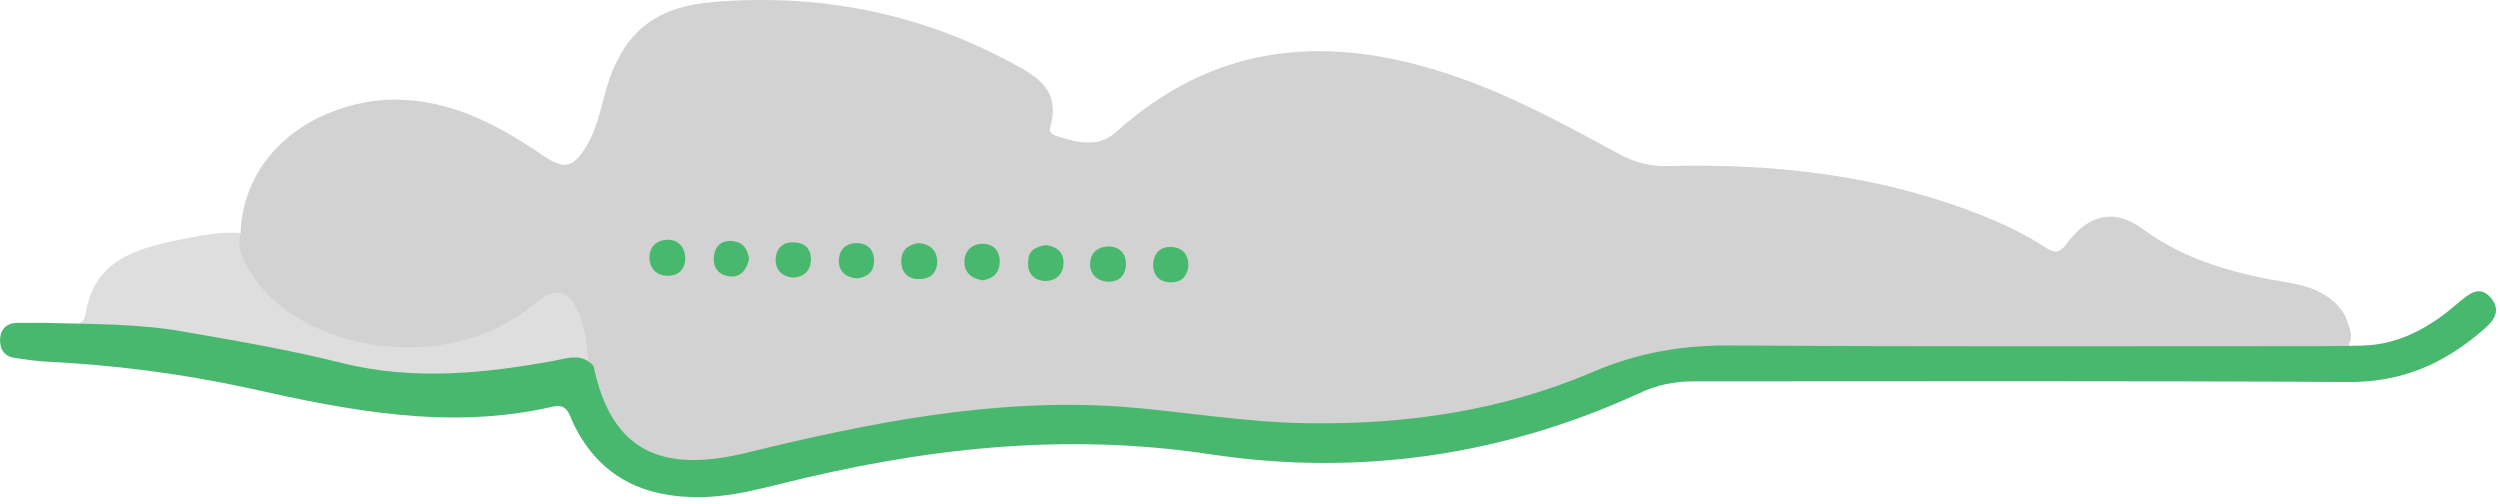 <?xml version="1.0" encoding="UTF-8"?> <svg xmlns="http://www.w3.org/2000/svg" width="139" height="28" viewBox="0 0 139 28" fill="none"> <path d="M33.039 20.391C32.558 20.28 32.078 20.243 31.56 20.354C26.46 21.499 21.398 21.314 16.298 19.984C12.195 18.912 8.019 18.358 3.769 18.173C3.363 18.173 2.919 18.395 2.55 18.136C3.067 18.136 3.548 18.099 4.065 18.099C4.398 18.099 4.693 17.841 4.767 17.434C5.211 14.478 7.576 13.812 9.978 13.332C11.087 13.11 12.232 12.852 13.378 12.962C14.598 18.136 21.139 19.725 25.352 18.654C27.126 18.21 28.789 17.508 30.045 16.141C30.637 15.512 31.08 15.623 31.671 16.067C33.112 17.212 32.928 18.838 33.039 20.391Z" fill="#DEDEDE"></path> <path d="M130.713 18.543C130.713 18.543 130.713 18.506 130.713 18.543C130.639 18.21 130.529 17.915 130.529 17.915C130.492 17.804 130.418 17.656 130.381 17.545C129.752 16.436 128.607 15.956 127.35 15.734C124.431 15.254 121.622 14.552 119.146 12.741C117.557 11.558 116.116 11.928 114.933 13.517C114.453 14.182 114.157 14.034 113.64 13.701C112.531 12.999 111.385 12.445 110.166 11.965C104.585 9.747 98.746 9.082 92.796 9.23C91.799 9.267 90.912 9.045 90.025 8.565C87.364 7.123 84.666 5.645 81.821 4.573C74.762 1.913 68.036 1.949 62.049 7.345C61.051 8.232 59.906 7.936 58.76 7.567C58.501 7.493 58.316 7.345 58.39 7.086C59.056 4.795 57.356 4.093 55.84 3.28C50.815 0.656 45.419 -0.342 39.765 0.102C36.365 0.36 34.591 1.839 33.667 5.091C33.371 6.126 33.186 7.16 32.632 8.084C31.856 9.378 31.376 9.452 30.119 8.602C27.421 6.754 24.576 5.312 21.139 5.571C16.741 6.052 13.526 8.971 13.378 12.925C13.119 13.923 13.637 14.699 14.154 15.475C16.926 19.541 24.945 20.908 29.676 16.917C30.895 15.882 31.708 16.067 32.263 17.619C32.632 18.617 32.669 19.688 32.743 20.76C33.889 25.158 36.069 26.562 40.578 25.823C42.13 25.564 43.645 25.158 45.197 24.825C49.965 23.717 54.806 23.014 59.721 23.014C63.934 23.014 68.073 23.901 72.286 23.975C78.531 24.086 84.518 22.977 90.21 20.538C91.466 19.984 92.723 19.725 94.09 19.725C105.435 19.762 116.818 19.725 128.163 19.725C128.792 19.725 129.457 19.799 130.085 19.578C130.159 19.541 130.27 19.541 130.381 19.504C130.566 19.43 130.676 19.319 130.602 19.097C130.713 18.986 130.713 18.765 130.713 18.543Z" fill="#D2D2D2"></path> <path d="M131.97 19.171C133.781 18.949 135.259 18.062 136.626 16.88C137.218 16.399 137.846 15.771 138.511 16.584C139.139 17.36 138.548 17.951 137.957 18.432C135.85 20.243 133.522 21.241 130.64 21.241C118.481 21.167 106.359 21.203 94.201 21.203C93.129 21.203 92.131 21.388 91.133 21.869C83.558 25.343 75.538 26.488 67.371 25.269C59.13 24.012 51.221 24.936 43.276 26.932C41.649 27.338 40.06 27.708 38.36 27.634C35.367 27.523 33.15 26.23 31.856 23.495C31.634 23.014 31.523 22.423 30.747 22.608C24.982 23.938 19.402 22.83 13.785 21.573C10.052 20.76 6.246 20.28 2.402 20.095C1.885 20.058 1.404 19.984 0.887 19.91C0.259 19.836 0 19.467 0 18.875C0.037 18.284 0.37 17.951 0.998 17.951C1.515 17.951 1.996 17.951 2.513 17.951C5.063 18.025 7.65 17.988 10.163 18.432C13.156 18.949 16.187 19.467 19.106 20.206C23.061 21.167 26.941 20.76 30.821 20.058C31.56 19.91 32.373 19.614 33.002 20.354C33.999 25.121 36.808 26.34 41.575 25.158C48.375 23.495 55.249 22.127 62.308 22.608C65.782 22.867 69.219 23.495 72.766 23.532C78.236 23.606 83.521 22.83 88.547 20.686C91.133 19.578 93.647 19.171 96.418 19.208C107.246 19.282 118.111 19.245 128.94 19.245C129.494 19.245 131.379 19.245 131.97 19.171Z" fill="#48B86E"></path> <path d="M61.68 13.701C62.271 13.739 62.603 14.108 62.603 14.662C62.603 15.291 62.234 15.697 61.569 15.66C60.977 15.623 60.608 15.217 60.608 14.699C60.608 14.071 61.014 13.701 61.68 13.701Z" fill="#48B86E"></path> <path d="M51.073 13.517C51.701 13.554 52.108 13.923 52.108 14.552C52.108 15.106 51.775 15.512 51.147 15.512C50.482 15.549 50.112 15.143 50.112 14.514C50.112 13.923 50.482 13.591 51.073 13.517Z" fill="#48B86E"></path> <path d="M38.102 14.33C38.102 14.995 37.695 15.364 37.067 15.328C36.549 15.328 36.143 14.958 36.106 14.367C36.106 13.701 36.513 13.332 37.141 13.332C37.695 13.332 38.065 13.701 38.102 14.33Z" fill="#48B86E"></path> <path d="M44.089 15.438C43.46 15.364 43.091 14.995 43.128 14.367C43.165 13.812 43.534 13.443 44.126 13.48C44.791 13.48 45.123 13.886 45.086 14.514C45.049 15.069 44.68 15.401 44.089 15.438Z" fill="#48B86E"></path> <path d="M54.621 15.586C53.993 15.475 53.586 15.143 53.623 14.477C53.66 13.886 54.104 13.554 54.621 13.554C55.249 13.554 55.619 13.96 55.582 14.625C55.545 15.254 55.138 15.512 54.621 15.586Z" fill="#48B86E"></path> <path d="M47.599 15.475C47.045 15.402 46.675 15.143 46.638 14.552C46.638 13.886 47.008 13.517 47.636 13.517C48.264 13.517 48.634 13.923 48.597 14.588C48.56 15.143 48.191 15.438 47.599 15.475Z" fill="#48B86E"></path> <path d="M58.169 13.628C58.723 13.701 59.13 13.997 59.13 14.588C59.13 15.254 58.723 15.623 58.095 15.623C57.467 15.586 57.097 15.18 57.171 14.514C57.171 13.923 57.614 13.701 58.169 13.628Z" fill="#48B86E"></path> <path d="M66.077 14.773C66.004 15.364 65.708 15.697 65.117 15.697C64.451 15.697 64.082 15.291 64.119 14.662C64.156 14.034 64.562 13.665 65.227 13.739C65.819 13.812 66.077 14.219 66.077 14.773Z" fill="#48B86E"></path> <path d="M41.649 14.404C41.502 15.032 41.169 15.438 40.541 15.365C39.986 15.291 39.654 14.921 39.691 14.33C39.728 13.665 40.134 13.332 40.763 13.406C41.317 13.48 41.575 13.849 41.649 14.404Z" fill="#48B86E"></path> </svg> 